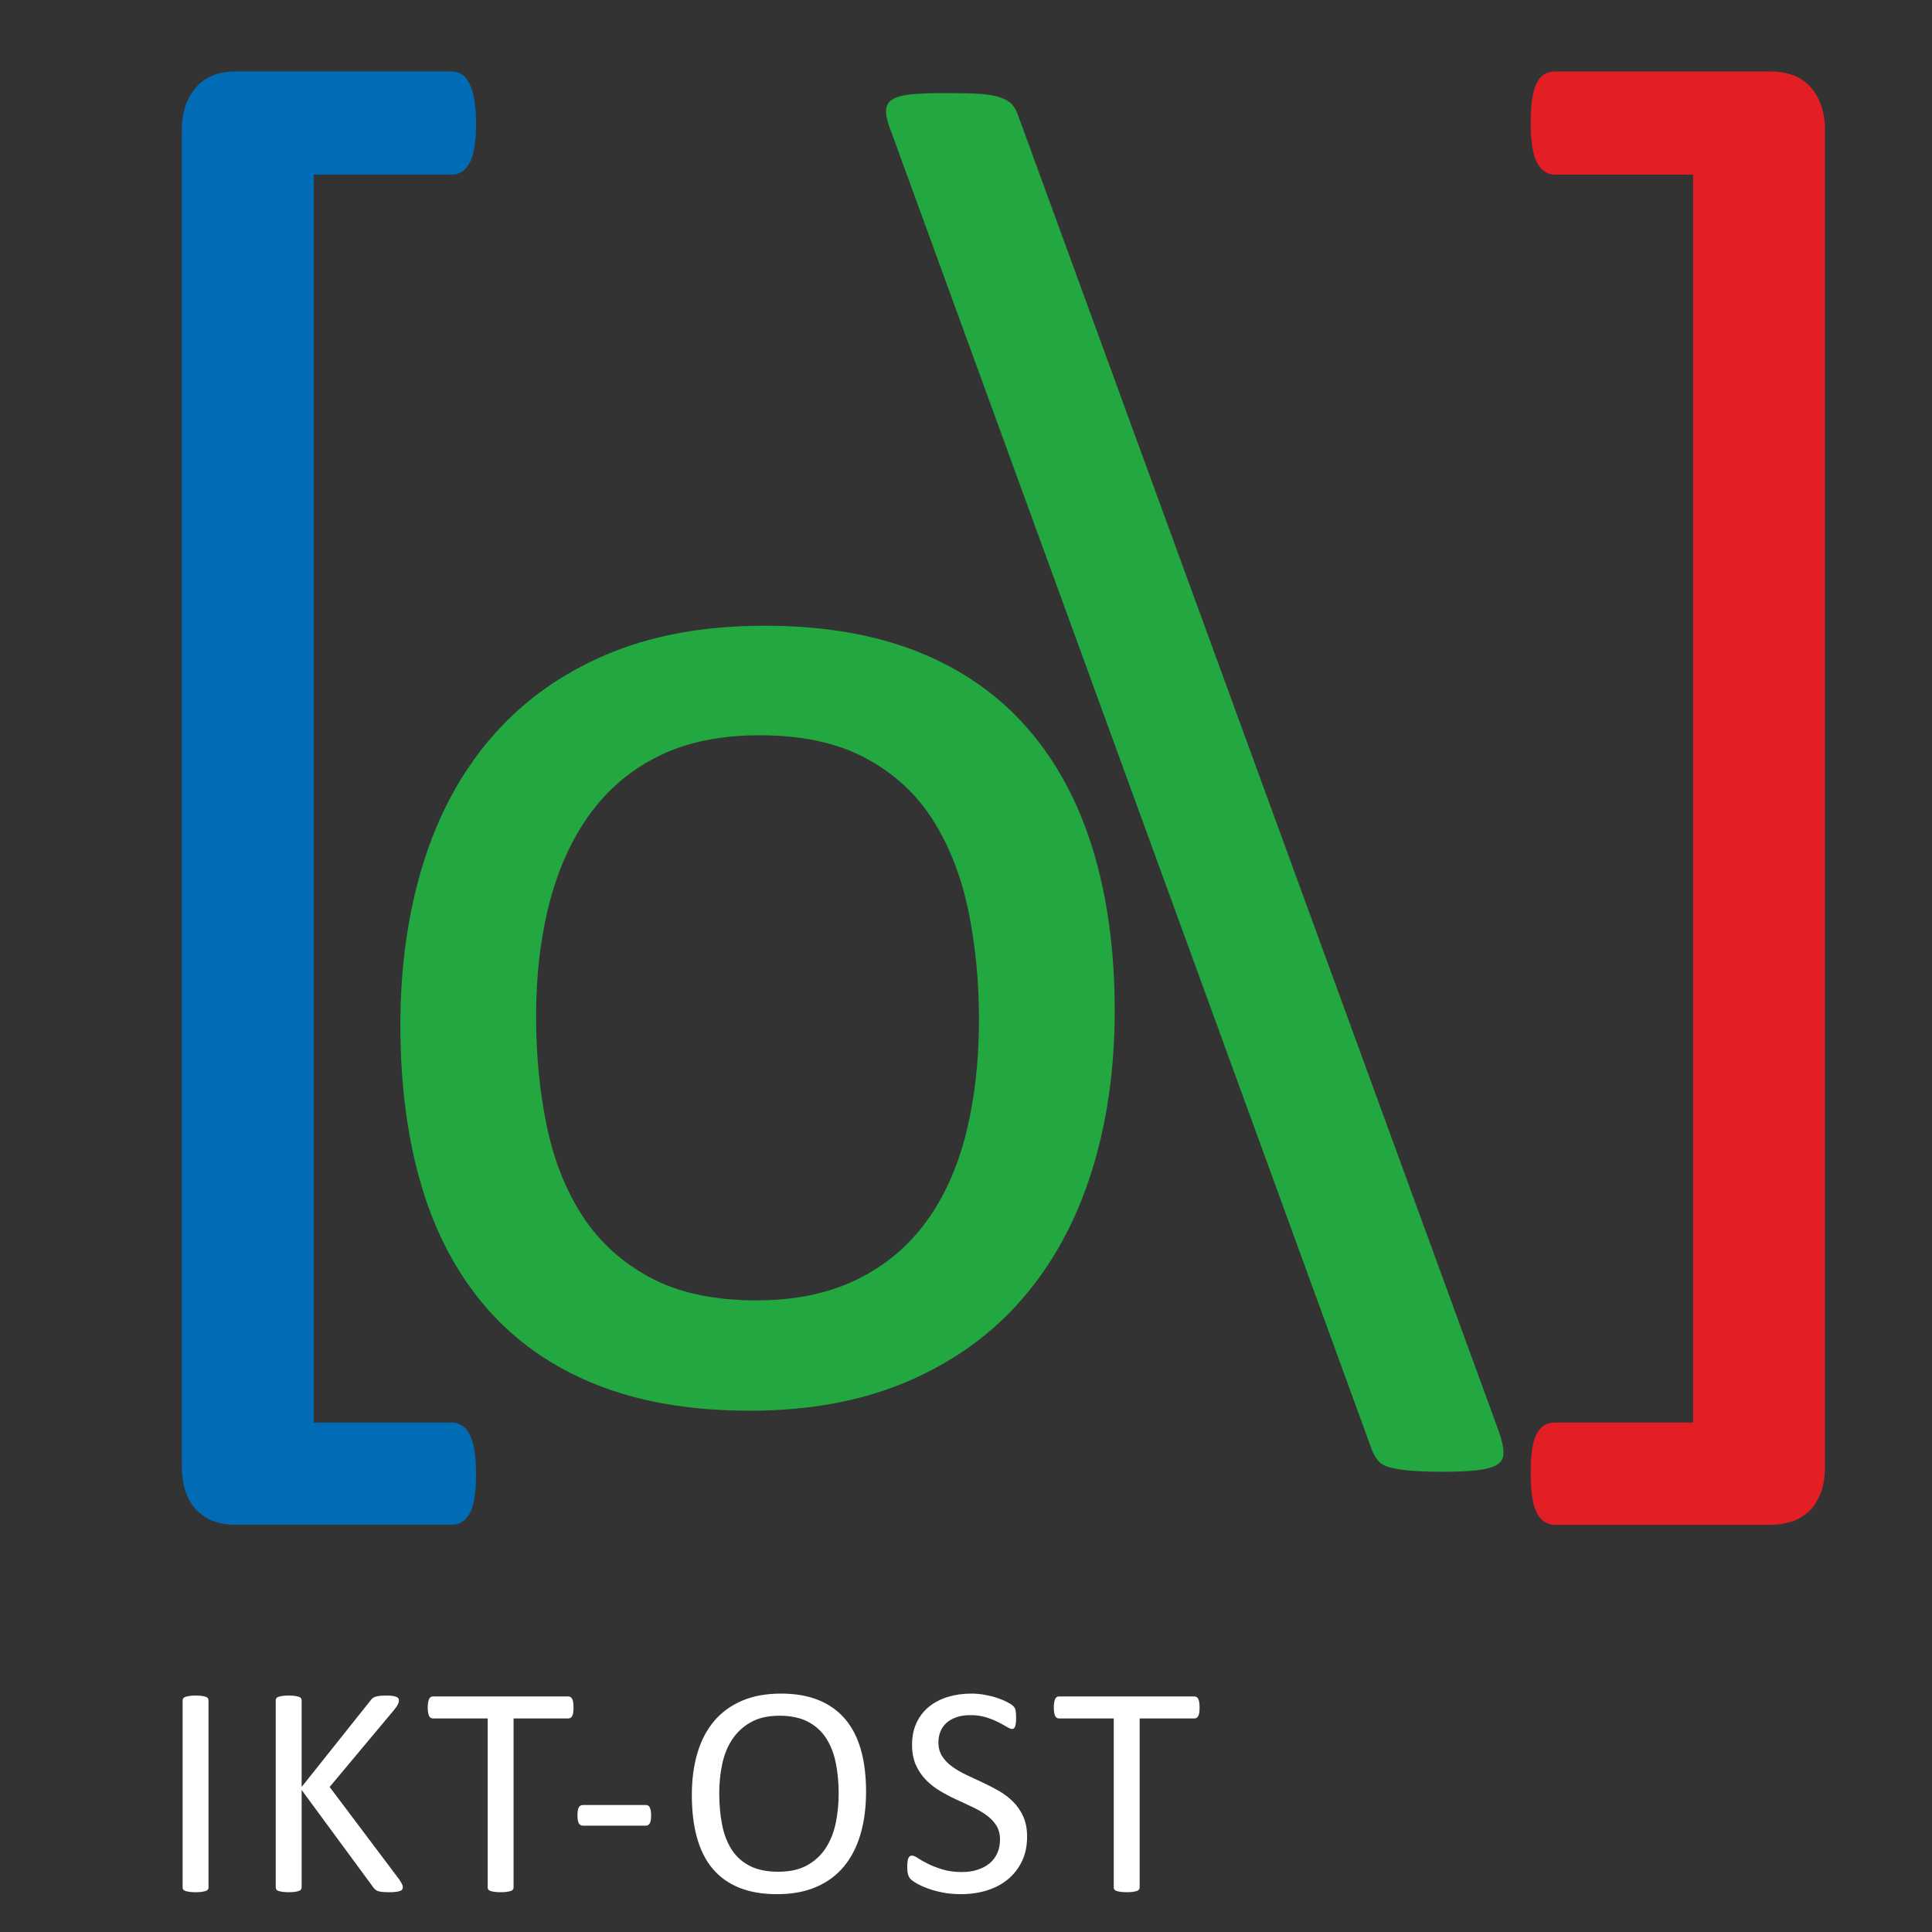 <?xml version="1.0" encoding="UTF-8" standalone="no"?>
<svg xmlns:inkscape="http://www.inkscape.org/namespaces/inkscape" xmlns:sodipodi="http://sodipodi.sourceforge.net/DTD/sodipodi-0.dtd" xmlns="http://www.w3.org/2000/svg" xmlns:svg="http://www.w3.org/2000/svg" xmlns:rdf="http://www.w3.org/1999/02/22-rdf-syntax-ns#" xmlns:cc="http://creativecommons.org/ns#" xmlns:dc="http://purl.org/dc/elements/1.1/" viewBox="0 0 100 100" height="100" width="100" xml:space="preserve" id="svg2" version="1.1">
  <rect x="0" y="0" width="100" height="100" fill="#333333" stroke="none"/>
  <defs id="defs6">
    <clipPath id="clipPath20">
      <path id="path18" d="M 0,0 H 425.197 V 425.197 H 0 Z"></path>
    </clipPath>
  </defs>
  <g id="g14" transform="matrix(1.532,0,0,-1.532,-67.635,581.132)">
    <g clip-path="url(#clipPath20)" id="g16" transform="matrix(0.195,0,0,0.195,36.592,304.667)">
      <g transform="translate(354.947,360.246)" id="g22">
        <path id="path24" style="fill:#e31f25;fill-opacity:1;fill-rule:nonzero;stroke:none" d="m 0,0 c 0,1.854 -0.27,3.442 -0.806,4.761 -0.538,1.318 -1.245,2.392 -2.124,3.223 -0.879,0.828 -1.881,1.414 -3.003,1.757 -1.124,0.341 -2.27,0.513 -3.442,0.513 h -37.354 c -0.685,0 -1.296,-0.146 -1.832,-0.439 -0.537,-0.293 -1.002,-0.831 -1.391,-1.612 -0.392,-0.782 -0.659,-1.735 -0.806,-2.856 -0.146,-1.124 -0.22,-2.516 -0.22,-4.175 0,-3.127 0.367,-5.372 1.099,-6.739 0.732,-1.368 1.781,-2.05 3.15,-2.05 h 23.877 v -216.216 h -23.877 c -0.685,0 -1.296,-0.146 -1.832,-0.439 -0.537,-0.293 -1.002,-0.806 -1.391,-1.538 -0.392,-0.733 -0.659,-1.66 -0.806,-2.784 -0.146,-1.121 -0.22,-2.513 -0.22,-4.175 0,-3.222 0.367,-5.493 1.099,-6.811 0.732,-1.319 1.781,-1.978 3.15,-1.978 h 37.354 c 1.172,0 2.318,0.172 3.442,0.513 1.122,0.343 2.124,0.904 3.003,1.685 0.879,0.782 1.586,1.831 2.124,3.149 0.536,1.318 0.806,2.955 0.806,4.907 z"></path>
      </g>
      <g transform="translate(228.102,235.687)" id="g26">
        <path id="path28" style="fill:#23a740;fill-opacity:1;fill-rule:nonzero;stroke:none" d="m 0,0 c -2.523,8.251 -6.304,15.265 -11.345,21.04 -5.043,5.776 -11.346,10.177 -18.909,13.202 -7.564,3.026 -16.434,4.538 -26.61,4.538 -10.544,0 -19.758,-1.697 -27.641,-5.088 -7.886,-3.393 -14.463,-8.161 -19.734,-14.302 -5.273,-6.143 -9.214,-13.455 -11.827,-21.934 -2.613,-8.481 -3.919,-17.764 -3.919,-27.848 0,-10.451 1.238,-19.802 3.713,-28.053 2.475,-8.252 6.233,-15.265 11.276,-21.041 5.041,-5.776 11.346,-10.176 18.909,-13.202 7.564,-3.025 16.434,-4.538 26.61,-4.538 10.452,0 19.642,1.719 27.573,5.157 7.928,3.438 14.529,8.228 19.802,14.371 5.271,6.141 9.236,13.453 11.896,21.934 2.658,8.479 3.988,17.762 3.988,27.848 C 3.782,-17.557 2.52,-8.251 0,0 m -21.956,-49.094 c -1.48,-5.961 -3.792,-11.094 -6.938,-15.402 -3.146,-4.311 -7.168,-7.656 -12.072,-10.039 -4.903,-2.385 -10.683,-3.576 -17.344,-3.576 -7.31,0 -13.415,1.307 -18.318,3.92 -4.903,2.612 -8.81,6.141 -11.724,10.589 -2.913,4.445 -4.995,9.647 -6.244,15.608 -1.25,5.958 -1.873,12.329 -1.873,19.115 0,7.059 0.762,13.567 2.288,19.528 1.526,5.958 3.861,11.115 7.007,15.471 3.146,4.353 7.147,7.722 12.003,10.107 4.856,2.383 10.662,3.576 17.415,3.576 7.308,0 13.413,-1.307 18.316,-3.92 4.903,-2.612 8.788,-6.166 11.657,-10.657 2.866,-4.493 4.925,-9.719 6.175,-15.677 1.249,-5.961 1.874,-12.287 1.874,-18.978 0,-7.151 -0.741,-13.707 -2.222,-19.665 m 8.944,176.448 c -0.275,0.733 -0.619,1.328 -1.031,1.788 -0.413,0.458 -1.079,0.847 -1.994,1.169 -0.918,0.32 -2.111,0.526 -3.576,0.619 -1.468,0.09 -3.393,0.137 -5.776,0.137 -2.475,0 -4.469,-0.068 -5.982,-0.206 -1.513,-0.137 -2.636,-0.436 -3.369,-0.894 -0.735,-0.46 -1.1,-1.147 -1.1,-2.063 0,-0.917 0.32,-2.155 0.962,-3.713 l 83.199,-228.143 c 0.275,-0.733 0.641,-1.375 1.1,-1.926 0.458,-0.55 1.122,-0.939 1.995,-1.168 0.87,-0.228 2.039,-0.413 3.506,-0.551 1.466,-0.137 3.391,-0.206 5.776,-0.206 2.475,0 4.469,0.093 5.982,0.275 1.513,0.185 2.634,0.505 3.369,0.963 0.733,0.46 1.1,1.147 1.1,2.063 0,0.917 -0.275,2.155 -0.825,3.713 z"></path>
      </g>
      <g transform="translate(120.935,131.653)" id="g30">
        <path id="path32" style="fill:#006cb5;fill-opacity:1;fill-rule:nonzero;stroke:none" d="m 0,0 c -0.197,1.124 -0.49,2.051 -0.879,2.783 -0.391,0.733 -0.856,1.245 -1.392,1.538 -0.537,0.293 -1.098,0.44 -1.684,0.44 h -23.878 v 216.215 h 23.878 c 1.366,0 2.417,0.682 3.149,2.051 0.733,1.367 1.099,3.612 1.099,6.739 0,1.659 -0.098,3.051 -0.293,4.174 -0.197,1.122 -0.49,2.074 -0.879,2.857 -0.391,0.78 -0.856,1.318 -1.392,1.611 -0.537,0.293 -1.098,0.44 -1.684,0.44 h -37.501 c -1.172,0 -2.296,-0.172 -3.369,-0.513 -1.076,-0.343 -2.051,-0.929 -2.93,-1.758 -0.879,-0.831 -1.588,-1.904 -2.124,-3.223 -0.538,-1.318 -0.806,-2.906 -0.806,-4.76 V -2.71 c 0,-1.952 0.268,-3.589 0.806,-4.907 0.536,-1.319 1.245,-2.367 2.124,-3.15 0.879,-0.78 1.854,-1.341 2.93,-1.684 1.073,-0.341 2.197,-0.513 3.369,-0.513 h 37.501 c 1.366,0 2.417,0.659 3.149,1.977 0.733,1.319 1.099,3.589 1.099,6.812 C 0.293,-2.513 0.195,-1.122 0,0"></path>
      </g>
      <g transform="translate(74.877,88.275)" id="g34">
        <path id="path36" style="fill:#ffffff;fill-opacity:1;fill-rule:nonzero;stroke:none" d="M 0,0 C 0,0.139 -0.035,0.261 -0.104,0.365 -0.174,0.47 -0.296,0.552 -0.47,0.613 -0.644,0.674 -0.874,0.726 -1.161,0.77 -1.448,0.813 -1.809,0.835 -2.244,0.835 -2.644,0.835 -2.987,0.813 -3.274,0.77 -3.561,0.726 -3.796,0.674 -3.979,0.613 -4.161,0.552 -4.292,0.47 -4.37,0.365 -4.448,0.261 -4.488,0.139 -4.488,0 v -32.404 c 0,-0.14 0.035,-0.261 0.105,-0.366 0.069,-0.104 0.191,-0.187 0.365,-0.248 0.174,-0.061 0.409,-0.112 0.704,-0.156 0.296,-0.043 0.653,-0.065 1.07,-0.065 0.435,0 0.796,0.022 1.083,0.065 0.287,0.044 0.517,0.095 0.691,0.156 0.174,0.061 0.296,0.144 0.366,0.248 0.069,0.105 0.104,0.226 0.104,0.366 z m 33.576,-31.948 c -0.061,0.165 -0.239,0.474 -0.535,0.926 l -12.054,16.02 11.193,13.384 c 0.313,0.4 0.526,0.713 0.639,0.94 0.113,0.225 0.17,0.452 0.17,0.678 0,0.121 -0.031,0.235 -0.091,0.339 C 32.836,0.444 32.723,0.53 32.558,0.6 32.393,0.669 32.171,0.726 31.893,0.77 31.615,0.813 31.249,0.835 30.797,0.835 30.345,0.835 29.975,0.817 29.688,0.783 29.401,0.748 29.158,0.7 28.958,0.639 28.758,0.578 28.588,0.496 28.449,0.391 28.31,0.287 28.188,0.157 28.084,0 L 16.134,-15.002 V 0 c 0,0.139 -0.035,0.261 -0.104,0.365 C 15.96,0.47 15.838,0.552 15.665,0.613 15.491,0.674 15.26,0.726 14.973,0.77 14.686,0.813 14.325,0.835 13.891,0.835 13.473,0.835 13.116,0.813 12.821,0.77 12.525,0.726 12.29,0.674 12.116,0.613 11.942,0.552 11.82,0.47 11.751,0.365 11.681,0.261 11.647,0.139 11.647,0 v -32.404 c 0,-0.122 0.034,-0.24 0.104,-0.353 0.069,-0.113 0.191,-0.2 0.365,-0.261 0.174,-0.061 0.409,-0.112 0.705,-0.156 0.295,-0.043 0.652,-0.065 1.07,-0.065 0.434,0 0.795,0.022 1.082,0.065 0.287,0.044 0.518,0.095 0.692,0.156 0.173,0.061 0.295,0.148 0.365,0.261 0.069,0.113 0.104,0.231 0.104,0.353 v 16.88 l 12.419,-16.88 c 0.122,-0.175 0.278,-0.331 0.47,-0.47 0.191,-0.139 0.478,-0.235 0.861,-0.287 0.382,-0.052 0.878,-0.078 1.487,-0.078 0.47,0 0.852,0.022 1.148,0.065 0.296,0.044 0.531,0.1 0.705,0.169 0.173,0.07 0.291,0.161 0.352,0.274 0.061,0.113 0.091,0.239 0.091,0.379 0,0.104 -0.03,0.239 -0.091,0.404 m 29.61,31.57 c -0.035,0.252 -0.091,0.456 -0.17,0.613 -0.078,0.156 -0.174,0.269 -0.287,0.339 -0.113,0.069 -0.239,0.104 -0.378,0.104 H 38.87 c -0.14,0 -0.266,-0.035 -0.379,-0.104 -0.113,-0.07 -0.204,-0.183 -0.274,-0.339 -0.069,-0.157 -0.126,-0.361 -0.169,-0.613 -0.044,-0.253 -0.065,-0.544 -0.065,-0.874 0,-0.331 0.021,-0.618 0.065,-0.861 0.043,-0.244 0.1,-0.44 0.169,-0.587 0.07,-0.148 0.161,-0.257 0.274,-0.327 0.113,-0.069 0.239,-0.104 0.379,-0.104 h 9.497 v -29.273 c 0,-0.14 0.034,-0.261 0.104,-0.366 0.069,-0.104 0.191,-0.187 0.365,-0.248 0.174,-0.061 0.409,-0.112 0.705,-0.156 0.295,-0.043 0.652,-0.065 1.069,-0.065 0.435,0 0.796,0.022 1.083,0.065 0.287,0.044 0.517,0.095 0.692,0.156 0.173,0.061 0.295,0.144 0.365,0.248 0.069,0.105 0.104,0.226 0.104,0.366 v 29.273 h 9.497 c 0.139,0 0.265,0.035 0.378,0.104 0.113,0.07 0.209,0.179 0.287,0.327 0.079,0.147 0.135,0.343 0.17,0.587 0.035,0.243 0.052,0.53 0.052,0.861 0,0.33 -0.017,0.621 -0.052,0.874 M 76.62,-19.072 c -0.044,0.226 -0.104,0.413 -0.183,0.561 -0.078,0.147 -0.174,0.248 -0.287,0.3 -0.113,0.052 -0.239,0.078 -0.378,0.078 H 64.866 c -0.313,0 -0.548,-0.13 -0.704,-0.391 -0.157,-0.261 -0.235,-0.722 -0.235,-1.383 0,-0.661 0.078,-1.126 0.235,-1.396 0.156,-0.27 0.391,-0.404 0.704,-0.404 h 10.906 c 0.296,0 0.522,0.13 0.678,0.391 0.157,0.261 0.235,0.731 0.235,1.409 0,0.33 -0.022,0.609 -0.065,0.835 m 36.407,10.527 c -0.6,2.114 -1.513,3.888 -2.74,5.323 -1.226,1.435 -2.761,2.526 -4.605,3.274 -1.844,0.748 -4.009,1.122 -6.496,1.122 -2.575,0 -4.827,-0.413 -6.758,-1.239 -1.93,-0.827 -3.539,-2.001 -4.826,-3.522 -1.288,-1.523 -2.253,-3.371 -2.897,-5.545 -0.643,-2.174 -0.965,-4.592 -0.965,-7.253 0,-2.783 0.296,-5.244 0.887,-7.383 0.591,-2.14 1.491,-3.932 2.701,-5.375 1.208,-1.444 2.739,-2.544 4.592,-3.301 1.852,-0.756 4.048,-1.135 6.587,-1.135 2.574,0 4.827,0.414 6.758,1.24 1.931,0.826 3.535,2.009 4.814,3.548 1.278,1.539 2.239,3.405 2.883,5.597 0.643,2.191 0.965,4.652 0.965,7.383 0,2.731 -0.3,5.153 -0.9,7.266 m -4.37,-12.771 c -0.347,-1.635 -0.929,-3.075 -1.746,-4.318 -0.816,-1.244 -1.893,-2.231 -3.231,-2.961 -1.338,-0.731 -2.988,-1.096 -4.951,-1.096 -1.98,0 -3.626,0.335 -4.937,1.004 -1.312,0.67 -2.359,1.609 -3.141,2.818 -0.782,1.209 -1.337,2.648 -1.667,4.318 -0.331,1.67 -0.495,3.496 -0.495,5.479 0,1.792 0.177,3.5 0.534,5.127 0.356,1.626 0.947,3.048 1.772,4.266 0.825,1.217 1.897,2.191 3.218,2.922 1.32,0.73 2.953,1.096 4.899,1.096 1.945,0 3.578,-0.339 4.898,-1.018 1.32,-0.678 2.376,-1.622 3.166,-2.831 0.791,-1.209 1.355,-2.635 1.694,-4.278 0.339,-1.644 0.508,-3.423 0.508,-5.336 0,-1.826 -0.174,-3.557 -0.521,-5.192 m 32.506,1.187 c -0.444,0.983 -1.027,1.835 -1.748,2.557 -0.722,0.722 -1.544,1.348 -2.466,1.879 -0.922,0.53 -1.861,1.017 -2.818,1.461 -0.956,0.443 -1.896,0.882 -2.817,1.317 -0.923,0.435 -1.744,0.913 -2.466,1.435 -0.722,0.522 -1.3,1.122 -1.735,1.8 -0.435,0.679 -0.652,1.488 -0.652,2.427 0,0.643 0.113,1.252 0.339,1.826 0.226,0.574 0.565,1.07 1.017,1.487 0.453,0.418 1.027,0.752 1.722,1.005 0.696,0.252 1.514,0.378 2.453,0.378 1.009,0 1.918,-0.126 2.726,-0.378 0.809,-0.253 1.509,-0.531 2.101,-0.835 0.591,-0.305 1.091,-0.579 1.5,-0.822 0.408,-0.244 0.708,-0.365 0.9,-0.365 0.122,0 0.23,0.039 0.326,0.117 0.096,0.078 0.17,0.2 0.222,0.365 0.052,0.166 0.091,0.37 0.117,0.614 0.026,0.243 0.039,0.521 0.039,0.834 0,0.331 -0.008,0.601 -0.026,0.809 -0.017,0.209 -0.043,0.387 -0.078,0.535 -0.035,0.148 -0.078,0.27 -0.13,0.365 -0.053,0.096 -0.161,0.226 -0.326,0.392 -0.166,0.165 -0.509,0.382 -1.031,0.652 -0.522,0.27 -1.118,0.513 -1.787,0.731 -0.67,0.217 -1.383,0.391 -2.14,0.521 -0.756,0.131 -1.509,0.196 -2.256,0.196 -1.462,0 -2.823,-0.196 -4.084,-0.587 -1.261,-0.391 -2.348,-0.961 -3.261,-1.709 -0.913,-0.748 -1.627,-1.674 -2.139,-2.779 -0.514,-1.104 -0.77,-2.361 -0.77,-3.77 0,-1.374 0.222,-2.552 0.665,-3.535 0.444,-0.983 1.022,-1.839 1.735,-2.57 0.713,-0.73 1.522,-1.365 2.427,-1.904 0.904,-0.54 1.835,-1.031 2.791,-1.475 0.957,-0.443 1.892,-0.878 2.805,-1.304 0.913,-0.426 1.726,-0.896 2.44,-1.409 0.713,-0.513 1.287,-1.109 1.722,-1.787 0.434,-0.678 0.652,-1.496 0.652,-2.453 0,-0.887 -0.157,-1.678 -0.47,-2.374 -0.313,-0.696 -0.761,-1.283 -1.343,-1.761 -0.583,-0.479 -1.279,-0.848 -2.088,-1.109 -0.809,-0.261 -1.7,-0.391 -2.674,-0.391 -1.287,0 -2.422,0.152 -3.405,0.456 -0.983,0.305 -1.822,0.631 -2.518,0.979 -0.695,0.348 -1.265,0.669 -1.708,0.965 -0.444,0.296 -0.788,0.444 -1.031,0.444 -0.139,0 -0.261,-0.031 -0.365,-0.092 -0.105,-0.061 -0.192,-0.169 -0.261,-0.326 -0.07,-0.156 -0.122,-0.361 -0.157,-0.613 -0.035,-0.252 -0.052,-0.57 -0.052,-0.952 0,-0.54 0.048,-0.97 0.144,-1.292 0.095,-0.322 0.243,-0.587 0.443,-0.795 0.2,-0.209 0.557,-0.462 1.07,-0.757 0.513,-0.296 1.148,-0.583 1.904,-0.861 0.757,-0.279 1.618,-0.513 2.583,-0.705 0.966,-0.191 2.013,-0.287 3.144,-0.287 1.618,0 3.127,0.218 4.527,0.653 1.4,0.434 2.618,1.083 3.653,1.943 1.034,0.861 1.843,1.909 2.426,3.144 0.583,1.235 0.874,2.644 0.874,4.227 0,1.339 -0.222,2.5 -0.665,3.483 m 30.497,19.751 c -0.035,0.252 -0.091,0.456 -0.17,0.613 -0.078,0.156 -0.174,0.269 -0.287,0.339 -0.113,0.069 -0.239,0.104 -0.378,0.104 h -23.481 c -0.14,0 -0.266,-0.035 -0.379,-0.104 -0.113,-0.07 -0.204,-0.183 -0.274,-0.339 -0.069,-0.157 -0.126,-0.361 -0.169,-0.613 -0.044,-0.253 -0.065,-0.544 -0.065,-0.874 0,-0.331 0.021,-0.618 0.065,-0.861 0.043,-0.244 0.1,-0.44 0.169,-0.587 0.07,-0.148 0.161,-0.257 0.274,-0.327 0.113,-0.069 0.239,-0.104 0.379,-0.104 h 9.497 v -29.273 c 0,-0.14 0.034,-0.261 0.104,-0.366 0.069,-0.104 0.191,-0.187 0.365,-0.248 0.174,-0.061 0.409,-0.112 0.705,-0.156 0.295,-0.043 0.652,-0.065 1.069,-0.065 0.435,0 0.796,0.022 1.083,0.065 0.287,0.044 0.517,0.095 0.692,0.156 0.173,0.061 0.295,0.144 0.365,0.248 0.069,0.105 0.104,0.226 0.104,0.366 v 29.273 h 9.497 c 0.139,0 0.265,0.035 0.378,0.104 0.113,0.07 0.209,0.179 0.287,0.327 0.079,0.147 0.135,0.343 0.17,0.587 0.035,0.243 0.052,0.53 0.052,0.861 0,0.33 -0.017,0.621 -0.052,0.874"></path>
      </g>
    </g>
  </g>
</svg>

